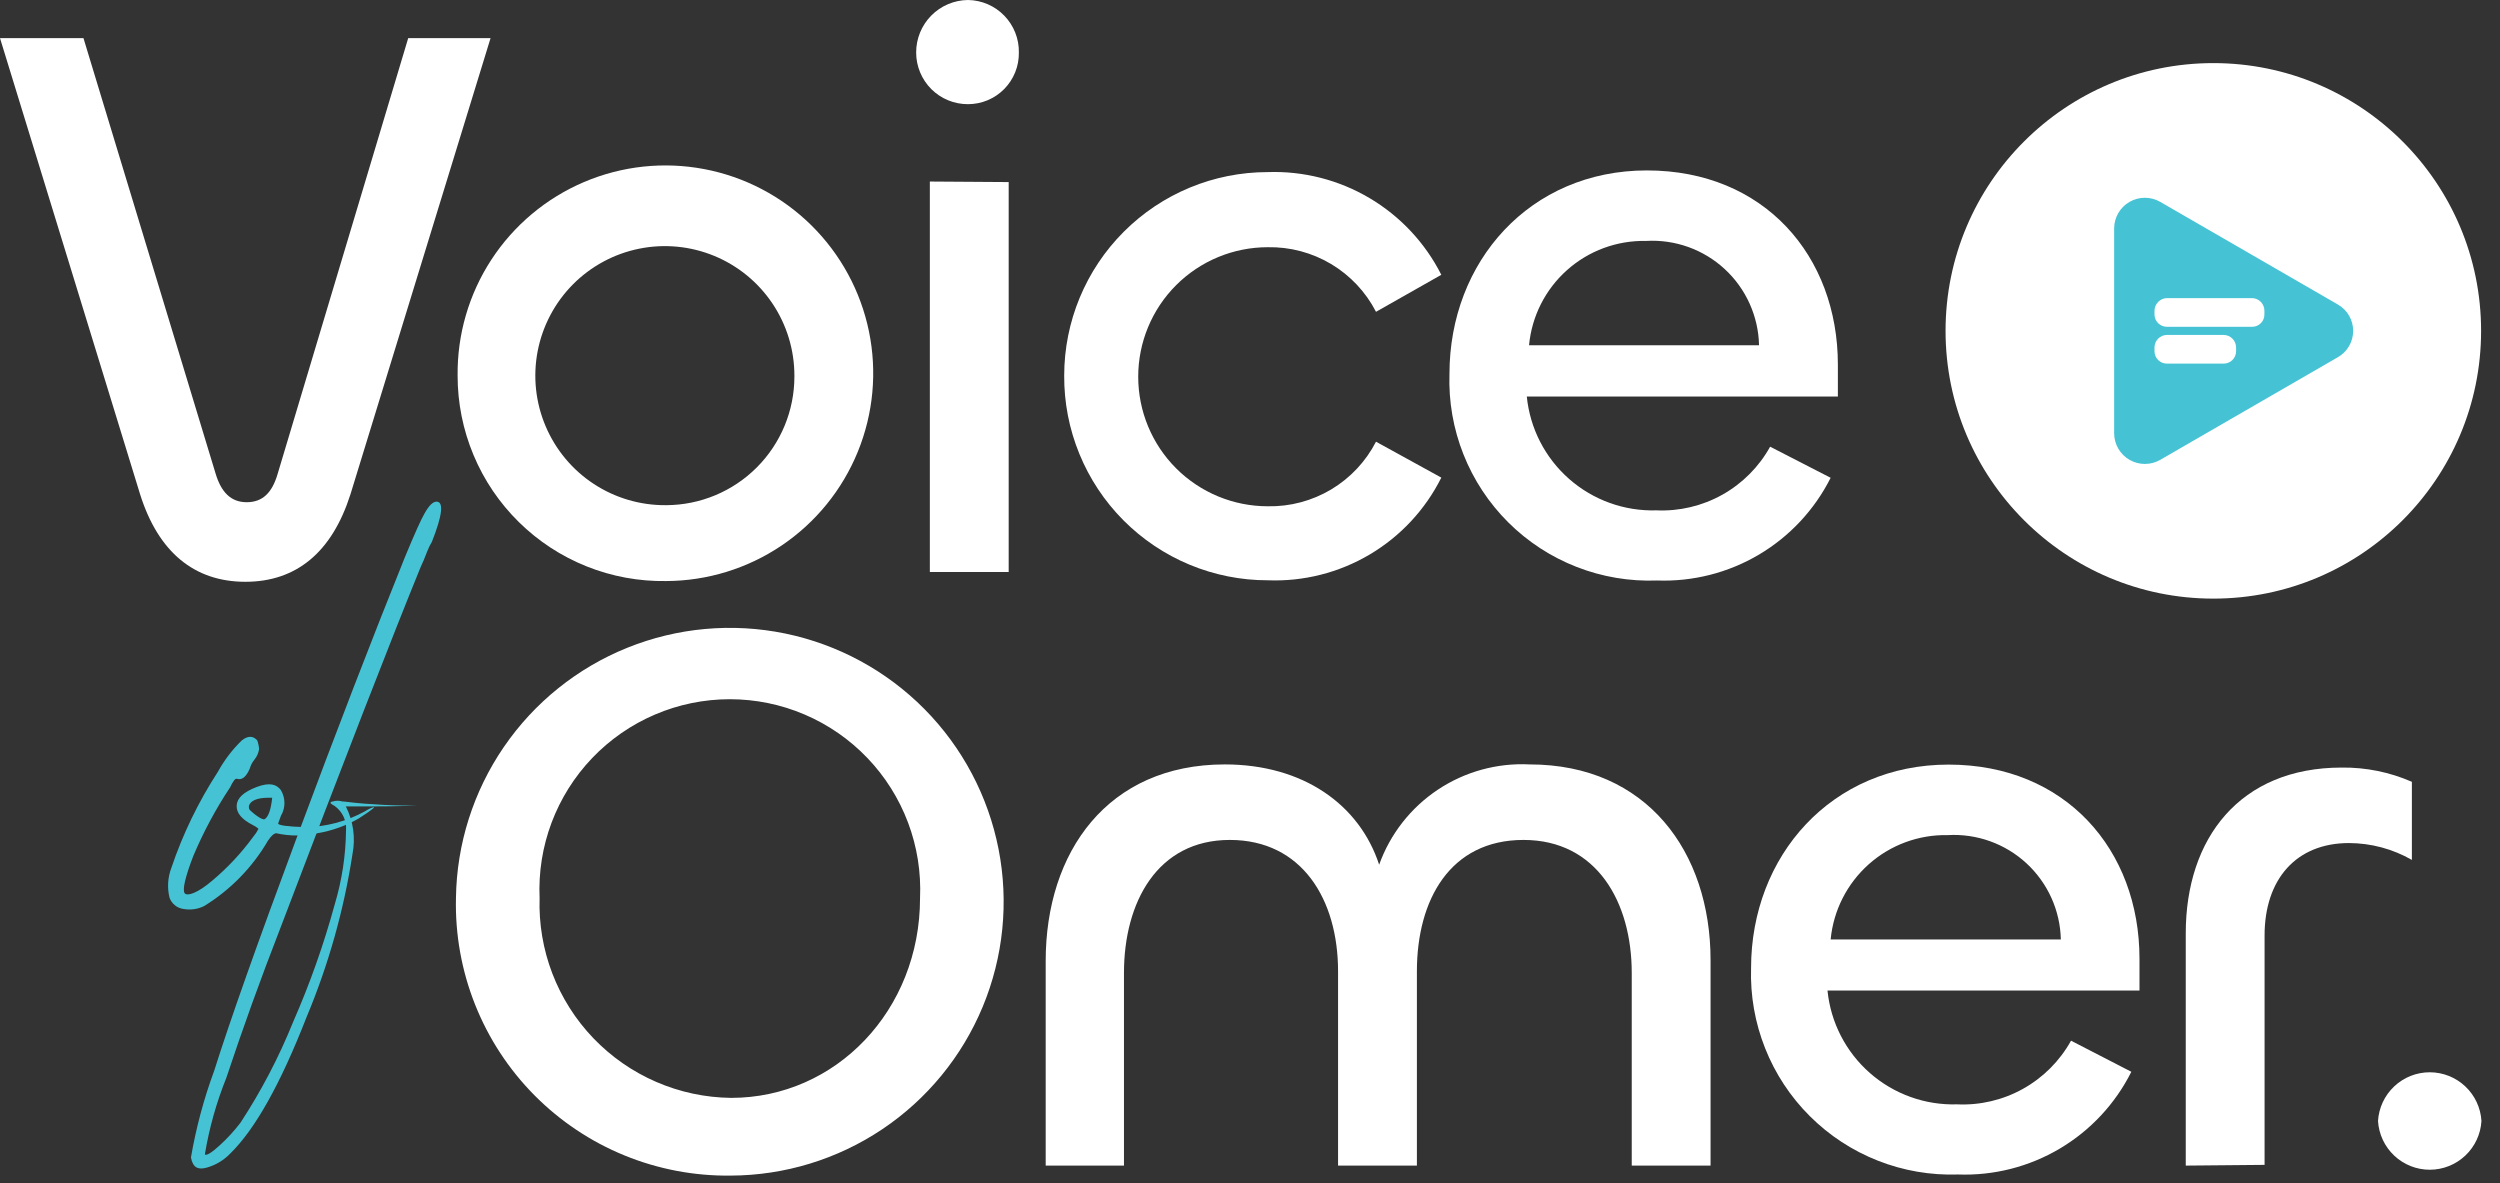 <svg xmlns="http://www.w3.org/2000/svg" width="112" height="53" viewBox="0 0 112 53" fill="none"><rect x="0" y="0" width="112" height="53" fill="#333333" stroke="none"/><g clip-path="url(#clip0_4_173)"><path d="M20.427 40.232C20.459 37.814 21.206 35.46 22.572 33.465C23.938 31.47 25.863 29.924 28.105 29.019C30.347 28.115 32.806 27.893 35.174 28.381C37.542 28.87 39.713 30.047 41.414 31.765C43.115 33.484 44.27 35.666 44.735 38.039C45.2 40.411 44.953 42.868 44.026 45.102C43.099 47.334 41.533 49.244 39.525 50.59C37.517 51.936 35.155 52.658 32.737 52.667C31.104 52.688 29.483 52.38 27.972 51.761C26.46 51.143 25.089 50.225 23.94 49.065C22.791 47.904 21.887 46.524 21.284 45.006C20.68 43.488 20.389 41.864 20.427 40.232ZM41.218 40.232C41.269 39.081 41.086 37.932 40.681 36.853C40.275 35.775 39.656 34.79 38.859 33.958C38.063 33.126 37.106 32.463 36.047 32.011C34.988 31.558 33.848 31.325 32.696 31.325C31.544 31.325 30.404 31.558 29.345 32.011C28.285 32.463 27.329 33.126 26.532 33.958C25.736 34.79 25.117 35.775 24.711 36.853C24.306 37.932 24.123 39.081 24.174 40.232C24.137 41.386 24.332 42.536 24.745 43.614C25.159 44.692 25.783 45.677 26.582 46.511C27.382 47.345 28.339 48.011 29.399 48.47C30.459 48.929 31.599 49.172 32.754 49.185C37.446 49.185 41.218 45.264 41.218 40.232Z" fill="white"></path><path d="M76.633 43.017V52.219H73.102V43.589C73.102 40.414 71.535 37.629 68.252 37.629C64.969 37.629 63.477 40.306 63.477 43.514V52.219H59.945V43.514C59.945 40.306 58.337 37.629 55.096 37.629C51.854 37.629 50.354 40.414 50.354 43.589V52.219H46.847V43.05C46.847 38.167 49.624 34.246 54.872 34.246C58.362 34.246 60.899 36.029 61.786 38.739C62.278 37.366 63.2 36.188 64.413 35.379C65.627 34.57 67.069 34.173 68.525 34.246C73.781 34.246 76.633 38.167 76.633 43.017Z" fill="white"></path><path d="M78.448 43.373C78.448 38.341 82.055 34.254 87.294 34.254C92.533 34.254 95.849 38.068 95.849 42.951V44.377H81.872C82.014 45.803 82.692 47.123 83.769 48.069C84.846 49.015 86.242 49.518 87.675 49.475C88.708 49.523 89.733 49.281 90.635 48.777C91.537 48.273 92.281 47.527 92.782 46.623L95.484 48.016C94.768 49.447 93.654 50.642 92.277 51.458C90.9 52.274 89.317 52.676 87.717 52.617C86.491 52.658 85.269 52.448 84.127 51.998C82.986 51.549 81.949 50.87 81.08 50.003C80.211 49.137 79.529 48.102 79.077 46.961C78.624 45.821 78.41 44.6 78.448 43.373ZM92.326 42.089C92.311 41.445 92.168 40.812 91.903 40.225C91.638 39.639 91.258 39.112 90.786 38.676C90.313 38.239 89.757 37.903 89.152 37.686C88.546 37.469 87.903 37.376 87.261 37.413C85.957 37.386 84.692 37.853 83.719 38.72C82.746 39.588 82.136 40.791 82.013 42.089H92.326Z" fill="white"></path><path d="M97.922 52.219V41.807C97.922 37.562 100.343 34.387 104.91 34.387C105.991 34.374 107.062 34.592 108.052 35.025V38.524C107.194 38.032 106.223 37.772 105.234 37.769C102.879 37.769 101.453 39.378 101.453 41.914V52.186L97.922 52.219Z" fill="white"></path><path d="M106.535 50.221C106.571 49.63 106.83 49.076 107.261 48.67C107.691 48.264 108.261 48.038 108.852 48.038C109.444 48.038 110.013 48.264 110.444 48.67C110.875 49.076 111.134 49.63 111.169 50.221C111.134 50.812 110.875 51.366 110.444 51.772C110.013 52.178 109.444 52.404 108.852 52.404C108.261 52.404 107.691 52.178 107.261 51.772C106.83 51.366 106.571 50.812 106.535 50.221Z" fill="white"></path><path d="M6.276 22.143L-3.05176e-05 1.708H3.739L9.658 21.214C9.907 22.043 10.338 22.499 11.051 22.499C11.764 22.499 12.195 22.076 12.443 21.214L18.288 1.708H21.977L15.701 22.143C14.872 24.746 13.272 26.064 10.993 26.064C8.713 26.064 7.096 24.746 6.276 22.143Z" fill="white"></path><path d="M20.501 16.829C20.48 14.984 21.007 13.175 22.015 11.631C23.024 10.087 24.468 8.877 26.165 8.155C27.863 7.432 29.736 7.231 31.548 7.575C33.36 7.919 35.029 8.794 36.343 10.088C37.657 11.383 38.557 13.038 38.929 14.845C39.301 16.651 39.127 18.527 38.431 20.235C37.735 21.943 36.547 23.406 35.018 24.438C33.489 25.47 31.689 26.024 29.844 26.031C28.623 26.05 27.411 25.827 26.278 25.373C25.145 24.92 24.113 24.245 23.244 23.388C22.374 22.532 21.683 21.511 21.213 20.384C20.742 19.258 20.5 18.049 20.501 16.829ZM35.589 16.829C35.589 15.678 35.247 14.554 34.607 13.599C33.967 12.643 33.057 11.9 31.993 11.462C30.929 11.025 29.76 10.913 28.632 11.142C27.505 11.37 26.471 11.929 25.662 12.746C24.853 13.564 24.305 14.603 24.087 15.733C23.87 16.862 23.993 18.031 24.442 19.09C24.89 20.149 25.642 21.052 26.604 21.682C27.566 22.313 28.694 22.643 29.844 22.632C31.369 22.627 32.83 22.018 33.907 20.938C34.984 19.858 35.589 18.395 35.589 16.87V16.829Z" fill="white"></path><path d="M41.044 2.354C41.042 1.735 41.285 1.14 41.719 0.699C42.154 0.258 42.746 0.007 43.365 0C43.67 0.004 43.97 0.069 44.25 0.189C44.529 0.31 44.782 0.485 44.994 0.704C45.206 0.922 45.372 1.181 45.484 1.464C45.596 1.747 45.651 2.05 45.645 2.354C45.649 2.657 45.594 2.957 45.481 3.237C45.368 3.517 45.201 3.773 44.989 3.988C44.777 4.203 44.524 4.374 44.245 4.491C43.967 4.607 43.667 4.667 43.365 4.667C43.061 4.668 42.759 4.609 42.478 4.494C42.196 4.378 41.94 4.208 41.724 3.993C41.509 3.778 41.338 3.523 41.221 3.241C41.104 2.96 41.044 2.659 41.044 2.354ZM45.189 8.157V25.625H41.657V8.133L45.189 8.157Z" fill="white"></path><path d="M47.676 16.829C47.676 14.41 48.637 12.091 50.347 10.381C52.057 8.67 54.376 7.71 56.795 7.71C58.395 7.655 59.977 8.059 61.355 8.874C62.733 9.689 63.849 10.882 64.571 12.311L61.645 13.969C61.188 13.081 60.491 12.34 59.634 11.828C58.776 11.317 57.793 11.056 56.795 11.075C55.256 11.075 53.78 11.687 52.691 12.775C51.603 13.863 50.992 15.339 50.992 16.878C50.992 18.418 51.603 19.894 52.691 20.982C53.78 22.07 55.256 22.681 56.795 22.681C57.793 22.701 58.776 22.44 59.634 21.929C60.491 21.417 61.188 20.676 61.645 19.788L64.571 21.397C63.855 22.83 62.74 24.027 61.361 24.843C59.982 25.659 58.396 26.06 56.795 25.997C55.593 25.998 54.403 25.76 53.294 25.299C52.184 24.837 51.176 24.161 50.329 23.309C49.482 22.457 48.811 21.446 48.356 20.334C47.9 19.222 47.669 18.03 47.676 16.829Z" fill="white"></path><path d="M64.936 16.754C64.936 11.722 68.534 7.635 73.781 7.635C79.029 7.635 82.337 11.457 82.337 16.34V17.766H68.401C68.543 19.192 69.221 20.512 70.298 21.458C71.375 22.404 72.771 22.907 74.204 22.864C75.235 22.91 76.258 22.668 77.159 22.164C78.06 21.66 78.802 20.915 79.302 20.012L82.013 21.405C81.294 22.836 80.179 24.031 78.801 24.847C77.422 25.663 75.838 26.065 74.237 26.006C73.007 26.053 71.781 25.847 70.634 25.399C69.487 24.952 68.445 24.273 67.573 23.405C66.7 22.537 66.015 21.498 65.562 20.354C65.108 19.21 64.895 17.984 64.936 16.754ZM78.805 15.469C78.792 14.826 78.648 14.192 78.384 13.605C78.12 13.018 77.74 12.49 77.267 12.054C76.794 11.617 76.238 11.281 75.632 11.064C75.026 10.848 74.382 10.756 73.74 10.794C72.437 10.767 71.173 11.234 70.201 12.102C69.229 12.969 68.622 14.172 68.501 15.469H78.805Z" fill="white"></path><path d="M99.157 26.818C105.782 26.818 111.153 21.448 111.153 14.823C111.153 8.198 105.782 2.827 99.157 2.827C92.532 2.827 87.161 8.198 87.161 14.823C87.161 21.448 92.532 26.818 99.157 26.818Z" fill="white"></path><path d="M104.728 13.637L96.778 9.044C96.569 8.924 96.332 8.86 96.091 8.86C95.85 8.86 95.613 8.923 95.404 9.043C95.195 9.163 95.022 9.336 94.9 9.544C94.779 9.752 94.715 9.989 94.714 10.23V19.415C94.715 19.656 94.779 19.893 94.9 20.101C95.022 20.309 95.195 20.482 95.404 20.602C95.613 20.722 95.85 20.785 96.091 20.785C96.332 20.785 96.569 20.721 96.778 20.601L104.728 16.008C104.938 15.89 105.114 15.718 105.236 15.509C105.358 15.301 105.422 15.064 105.422 14.823C105.422 14.581 105.358 14.344 105.236 14.136C105.114 13.927 104.938 13.755 104.728 13.637ZM100.177 15.743C100.176 15.816 100.16 15.888 100.131 15.955C100.102 16.022 100.061 16.082 100.008 16.133C99.956 16.184 99.894 16.224 99.826 16.251C99.758 16.278 99.686 16.291 99.613 16.29H97.085C97.012 16.291 96.939 16.278 96.871 16.251C96.804 16.224 96.742 16.184 96.689 16.133C96.637 16.082 96.595 16.022 96.566 15.955C96.537 15.888 96.522 15.816 96.521 15.743V15.569C96.521 15.419 96.58 15.276 96.686 15.17C96.792 15.064 96.935 15.005 97.085 15.005H99.613C99.763 15.005 99.906 15.064 100.012 15.17C100.117 15.276 100.177 15.419 100.177 15.569V15.743ZM101.445 14.085C101.446 14.158 101.433 14.231 101.405 14.299C101.378 14.367 101.337 14.428 101.285 14.48C101.233 14.532 101.171 14.573 101.104 14.6C101.036 14.628 100.963 14.641 100.89 14.64H97.085C97.011 14.641 96.938 14.628 96.87 14.6C96.801 14.573 96.739 14.532 96.686 14.48C96.634 14.429 96.592 14.367 96.564 14.299C96.535 14.231 96.521 14.158 96.521 14.085V13.919C96.523 13.77 96.583 13.628 96.688 13.523C96.794 13.418 96.936 13.357 97.085 13.355H100.89C101.038 13.357 101.179 13.418 101.283 13.523C101.387 13.629 101.445 13.771 101.445 13.919V14.085Z" fill="#45C3D5"></path><path d="M9.136 40.596C8.85 40.735 8.528 40.778 8.215 40.721C8.075 40.702 7.943 40.644 7.834 40.555C7.724 40.466 7.641 40.348 7.594 40.215C7.486 39.772 7.515 39.307 7.677 38.88C8.19 37.362 8.892 35.914 9.766 34.569C10.05 34.052 10.411 33.58 10.835 33.168C11.1 32.961 11.332 32.953 11.523 33.168C11.571 33.296 11.599 33.43 11.606 33.566C11.579 33.737 11.508 33.897 11.399 34.031C11.303 34.147 11.232 34.283 11.191 34.428C11.026 34.818 10.827 34.967 10.603 34.885C10.603 34.885 10.545 34.885 10.495 34.951C10.422 35.048 10.361 35.154 10.313 35.266C9.665 36.242 9.11 37.278 8.655 38.358C8.29 39.311 8.166 39.867 8.273 40.016C8.381 40.165 8.854 40.016 9.509 39.452C10.193 38.879 10.805 38.224 11.332 37.504C11.429 37.39 11.513 37.264 11.581 37.131C11.581 37.131 11.498 37.048 11.332 36.965C10.827 36.708 10.586 36.418 10.603 36.087C10.62 35.755 10.91 35.481 11.498 35.258C12.087 35.034 12.394 35.142 12.584 35.398C12.688 35.573 12.743 35.772 12.743 35.975C12.743 36.177 12.688 36.377 12.584 36.551L12.46 36.891C12.46 36.974 12.866 37.032 13.678 37.056C14.616 37.042 15.536 36.797 16.356 36.343C16.479 36.261 16.613 36.196 16.754 36.153C16.754 36.153 16.754 36.203 16.663 36.261C16.57 36.335 16.473 36.404 16.373 36.468L16.058 36.675C15.487 36.999 14.864 37.221 14.217 37.33C13.611 37.464 12.983 37.464 12.377 37.33C12.294 37.33 12.17 37.413 12.004 37.662C11.306 38.862 10.32 39.871 9.136 40.596ZM11.855 36.7C12.029 36.592 12.137 36.269 12.195 35.738H12.029C11.523 35.738 11.2 35.871 11.15 36.12C11.15 36.203 11.15 36.269 11.233 36.327C11.589 36.65 11.805 36.733 11.855 36.7Z" fill="#45C3D5"></path><path d="M10.313 51.68C10.024 51.98 9.661 52.197 9.26 52.31C8.87 52.418 8.638 52.31 8.555 51.854C8.783 50.526 9.133 49.222 9.6 47.958C10.296 45.747 11.531 42.26 13.305 37.496C15.079 32.732 16.688 28.562 18.13 24.986C18.578 23.9 18.876 23.245 19.009 23.021C19.208 22.657 19.39 22.474 19.556 22.474C19.888 22.474 19.821 23.079 19.349 24.273C19.267 24.407 19.197 24.549 19.142 24.696C19.026 25.003 18.926 25.235 18.843 25.409C17.533 28.62 15.441 34.003 12.568 41.558C11.678 43.846 10.868 46.09 10.139 48.289C9.694 49.395 9.371 50.546 9.177 51.721C9.26 51.78 9.484 51.639 9.848 51.307C10.184 51 10.492 50.665 10.769 50.304C11.702 48.879 12.493 47.366 13.131 45.786C13.881 44.076 14.505 42.314 14.997 40.513C15.319 39.437 15.489 38.321 15.502 37.197C15.519 36.988 15.481 36.778 15.392 36.588C15.303 36.398 15.167 36.234 14.997 36.111C14.773 35.995 14.748 35.929 14.914 35.904C15.049 35.862 15.193 35.862 15.328 35.904C15.444 35.904 15.776 35.962 16.331 36.004C16.887 36.045 17.426 36.078 17.989 36.087H18.719C18.719 36.087 17.956 36.128 16.505 36.128H15.494C15.828 36.785 15.932 37.535 15.792 38.258C15.407 40.768 14.717 43.221 13.736 45.562C12.559 48.58 11.424 50.594 10.313 51.68Z" fill="#45C3D5"></path></g><defs><clipPath id="clip0_4_173"><rect width="111.153" height="52.65" fill="white"></rect></clipPath></defs></svg>